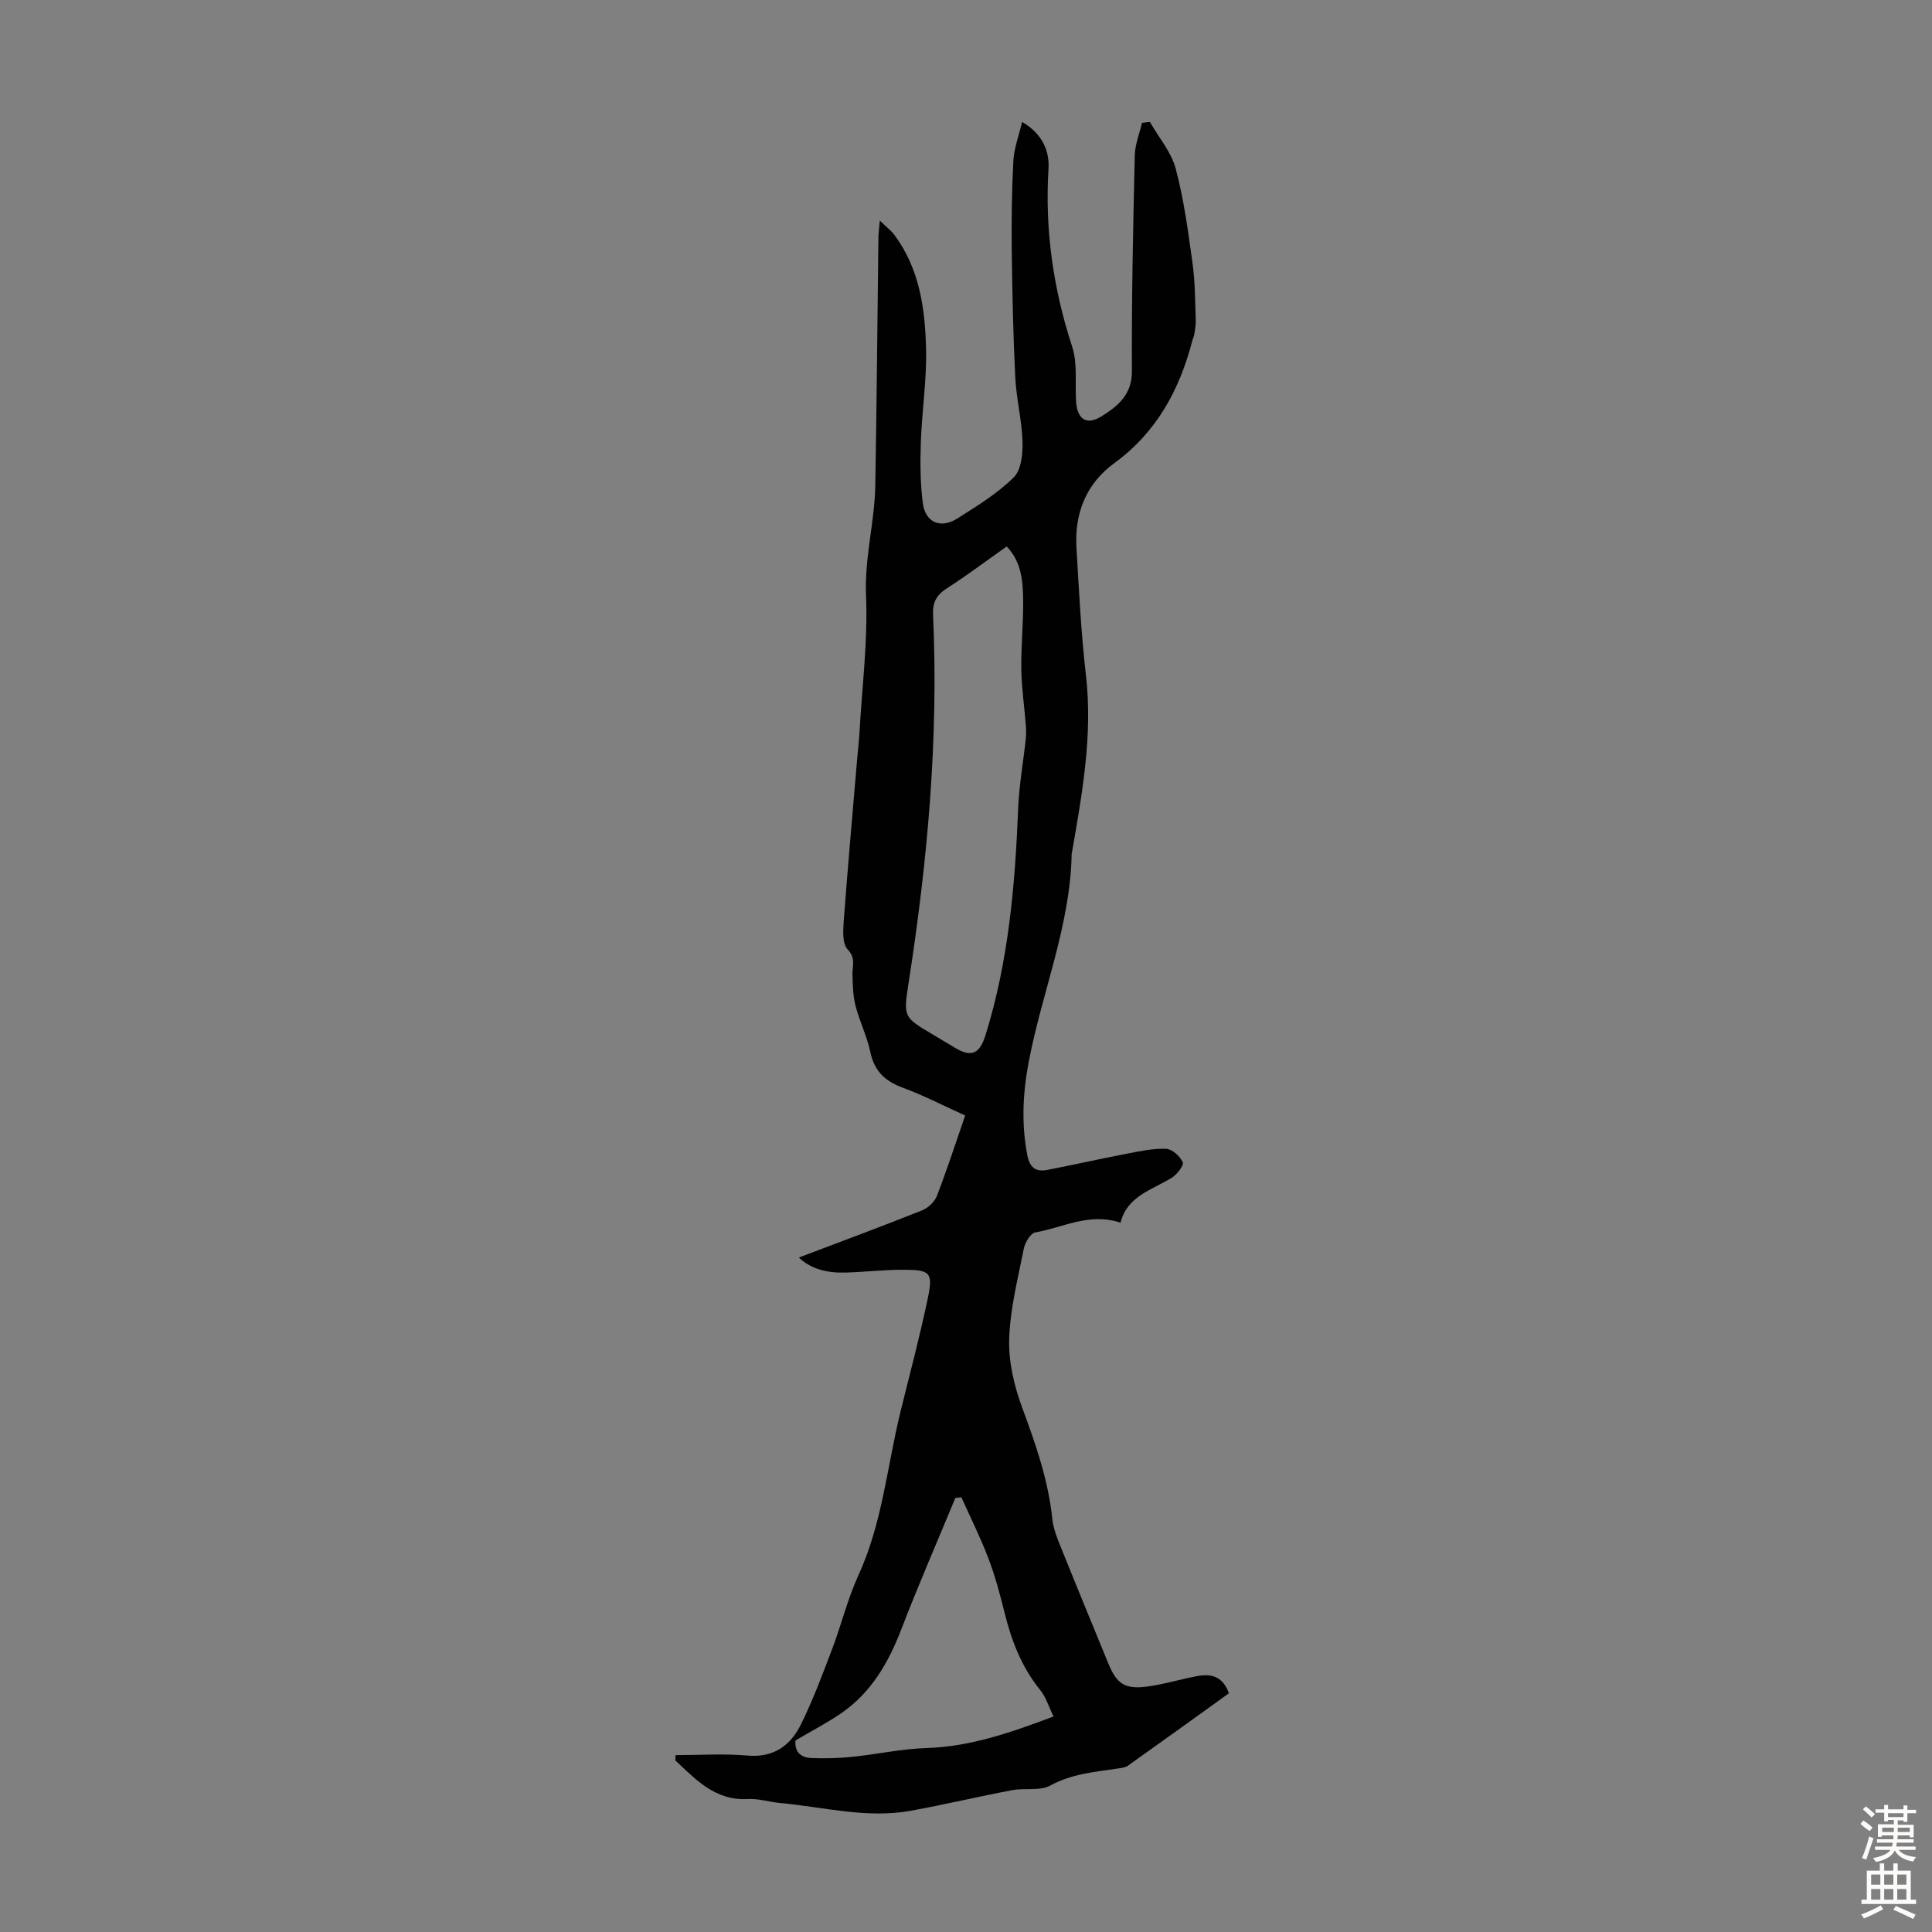 <svg enable-background="new 0 0 400 400" viewBox="0 0 400 400" xmlns="http://www.w3.org/2000/svg"><rect x="0" y="0" width="400" height="400" fill="#808080" stroke="none"/><path d="m182.16 45.67c1.47 1.43 2.39 2.12 3.04 3 5.19 7 6.33 15.25 6.53 23.54.16 6.43-.86 12.89-1.08 19.34-.14 4.2-.13 8.47.41 12.62.53 4.04 3.7 5.37 7.19 3.15 4.06-2.57 8.25-5.15 11.63-8.48 1.56-1.54 1.9-4.89 1.82-7.39-.13-4.45-1.28-8.86-1.5-13.31-.44-8.81-.62-17.63-.73-26.45-.07-6.14.01-12.29.34-18.43.14-2.57 1.12-5.1 1.8-8.01 4.26 2.45 5.69 6.1 5.47 9.66-.77 12.66.97 24.83 4.9 36.86 1.14 3.5.57 7.55.81 11.35.23 3.69 2.18 5.02 5.27 3.07 3.35-2.1 6.32-4.43 6.29-9.37-.08-14.88.25-29.76.59-44.63.05-2.26.98-4.51 1.5-6.76.54-.06 1.09-.13 1.63-.19 1.84 3.22 4.44 6.25 5.36 9.72 1.7 6.42 2.58 13.09 3.49 19.69.53 3.85.5 7.78.65 11.68.04.98-.17 1.97-.32 2.95-.07.44-.29.85-.4 1.28-2.64 10.18-7.41 18.95-16.12 25.31-5.88 4.29-8.28 10.4-7.86 17.54.52 8.8.95 17.62 1.96 26.37 1.44 12.45-.78 24.52-2.88 36.65-.02.11-.07.22-.07.33-.28 14.93-6.17 28.7-8.9 43.12-1.22 6.44-1.54 12.82-.28 19.31.5 2.56 1.77 3.49 4.12 3.03 5.47-1.06 10.91-2.29 16.38-3.34 2.72-.52 5.51-1.14 8.23-1.03 1.25.05 2.89 1.54 3.45 2.78.28.63-1.2 2.55-2.29 3.22-4.14 2.53-9.24 3.81-10.6 9.3-6.49-2.18-11.95 1.04-17.65 2.01-.98.17-2.12 2.08-2.37 3.35-1.23 6.23-2.85 12.49-3.03 18.78-.14 4.76 1.07 9.79 2.75 14.31 2.77 7.48 5.36 14.9 6.18 22.89.21 2.06 1.06 4.09 1.85 6.05 3.21 7.98 6.5 15.93 9.76 23.89 1.74 4.25 3.45 5.39 8.2 4.73 3.42-.47 6.76-1.5 10.17-2.14 2.9-.55 5.35.04 6.58 3.56-6.94 4.99-13.9 10.02-20.91 14.99-.59.42-1.46.49-2.22.6-4.73.7-9.44 1.08-13.86 3.51-2.14 1.17-5.25.45-7.86.95-7.03 1.33-13.99 2.99-21.03 4.27-9.11 1.65-18.03-.78-27.03-1.61-2.23-.2-4.46-.94-6.65-.82-6.76.39-10.77-3.98-15.05-8 .02-.36.03-.72.05-1.09 4.97 0 9.97-.34 14.9.09 5.44.48 8.9-2.1 11.05-6.44 2.51-5.08 4.5-10.43 6.51-15.74 1.9-5 3.16-10.27 5.38-15.11 4.98-10.84 5.96-22.64 8.75-34 1.92-7.8 4.01-15.57 5.64-23.43 1.1-5.28.49-5.84-4.95-5.86-4.02-.02-8.04.46-12.06.58-3.64.11-7.06-.61-9.7-3.11 8.57-3.25 17.08-6.4 25.5-9.76 1.26-.5 2.61-1.78 3.09-3.02 2.08-5.37 3.85-10.85 5.85-16.63-4.78-2.16-8.74-4.22-12.89-5.74-3.67-1.35-5.91-3.42-6.74-7.37-.68-3.26-2.23-6.33-3.06-9.57-.54-2.09-.59-4.33-.65-6.51-.05-1.78.76-3.36-.99-5.19-1.11-1.15-.96-3.85-.82-5.82.83-11.15 1.83-22.28 2.77-33.42.17-2 .4-4 .52-6 .53-9.37 1.73-18.76 1.33-28.09-.33-7.77 1.79-15.14 1.92-22.74.3-17.23.44-34.46.65-51.7.03-.64.13-1.3.29-3.13zm26.27 67.47c-4.2 2.96-8.22 5.99-12.44 8.7-2.14 1.38-2.93 2.91-2.81 5.45 1.17 25.67-1.15 51.1-5.1 76.44-1.07 6.88-.94 6.9 5.12 10.5 1.54.91 3.06 1.84 4.6 2.75 3.36 1.99 5.04 1.17 6.24-2.67 4.77-15.29 6.12-31.05 6.76-46.94.19-4.77 1.05-9.51 1.56-14.26.1-.97.11-1.96.03-2.94-.3-3.86-.88-7.72-.94-11.58-.07-4.8.44-9.61.38-14.41-.05-3.88-.34-7.83-3.4-11.04zm-43.73 247.2c-.23 2.43 1.17 3.56 3.29 3.64 2.77.11 5.56.05 8.32-.23 5.2-.53 10.37-1.68 15.57-1.84 9.12-.29 17.45-3.23 26.25-6.53-1.01-2.05-1.59-4.04-2.8-5.52-3.83-4.73-5.91-10.17-7.35-15.98-.94-3.79-1.95-7.59-3.34-11.23-1.64-4.31-3.71-8.45-5.6-12.66-.41.05-.83.09-1.24.14-3.75 9.06-7.68 18.06-11.2 27.22-2.68 6.95-6.26 13.13-12.5 17.4-2.92 2-6.1 3.64-9.4 5.59z" fill="#010102"/><g fill="#fcfbfa"><path d="m385.2 377.6.6-.7c.6.4 1.3.9 1.9 1.5l-.6.7c-.8-.5-1.4-1-1.9-1.5zm.3 7.1c.6-1.4 1.1-2.9 1.5-4.5.3.1.6.3.9.4-.5 1.4-1 2.9-1.5 4.4zm.2-10.1.6-.6c.7.5 1.3 1.1 1.9 1.6l-.7.7c-.6-.6-1.2-1.2-1.8-1.7zm8.4-.8h.8v.9h1.8v.7h-1.8v1.8h-.8v-.3h-1.2v.9h3.3v2.6h-.8v-.4h-2.5c0 .3 0 .6-.1.8h3.4v.7h-3.5c0 .3-.1.6-.1.8h4v.7h-3.5c.7.9 1.9 1.3 3.6 1.5-.2.2-.4.5-.6.9-1.9-.3-3.2-1.1-3.8-2.3-.5 1.1-1.8 2-3.9 2.4-.2-.3-.4-.5-.6-.8 1.9-.4 3.1-.9 3.6-1.7h-3.2v-.7h3.5c.1-.2.1-.5.2-.8h-3.3v-.7h3.4c0-.2 0-.5 0-.8h-2.4v.3h-.8v-2.6h3.3v-.9h-1.2v.3h-.8v-1.8h-1.8v-.7h1.8v-.9h.8v.9h3.2zm-4.4 5.5h2.4c0-.3 0-.6 0-.9h-2.4zm1.2-3.1h3.2v-.8h-3.2zm4.4 2.2h-2.4v.9h2.5v-.9z"/><path d="m389.2 385.8h.9v1.5h1.9v-1.5h.9v1.5h2.7v6h1.1v.9h-11.3v-.9h1.1v-6h2.7zm.2 8.7.5.8c-1.2.6-2.5 1.3-4 1.9-.2-.3-.3-.6-.6-.8 1.6-.6 3-1.3 4.1-1.9zm-2-4.3h1.9v-2.1h-1.9zm0 3.1h1.9v-2.2h-1.9zm2.7-3.1h1.9v-2.1h-1.9zm0 3.1h1.9v-2.2h-1.9zm2.4 1.3c1.4.6 2.7 1.2 4.1 1.8l-.5.9c-1.5-.7-2.8-1.4-4.1-1.9zm2.2-6.5h-1.9v2.1h1.9zm-1.9 5.2h1.9v-2.2h-1.9z"/></g></svg>